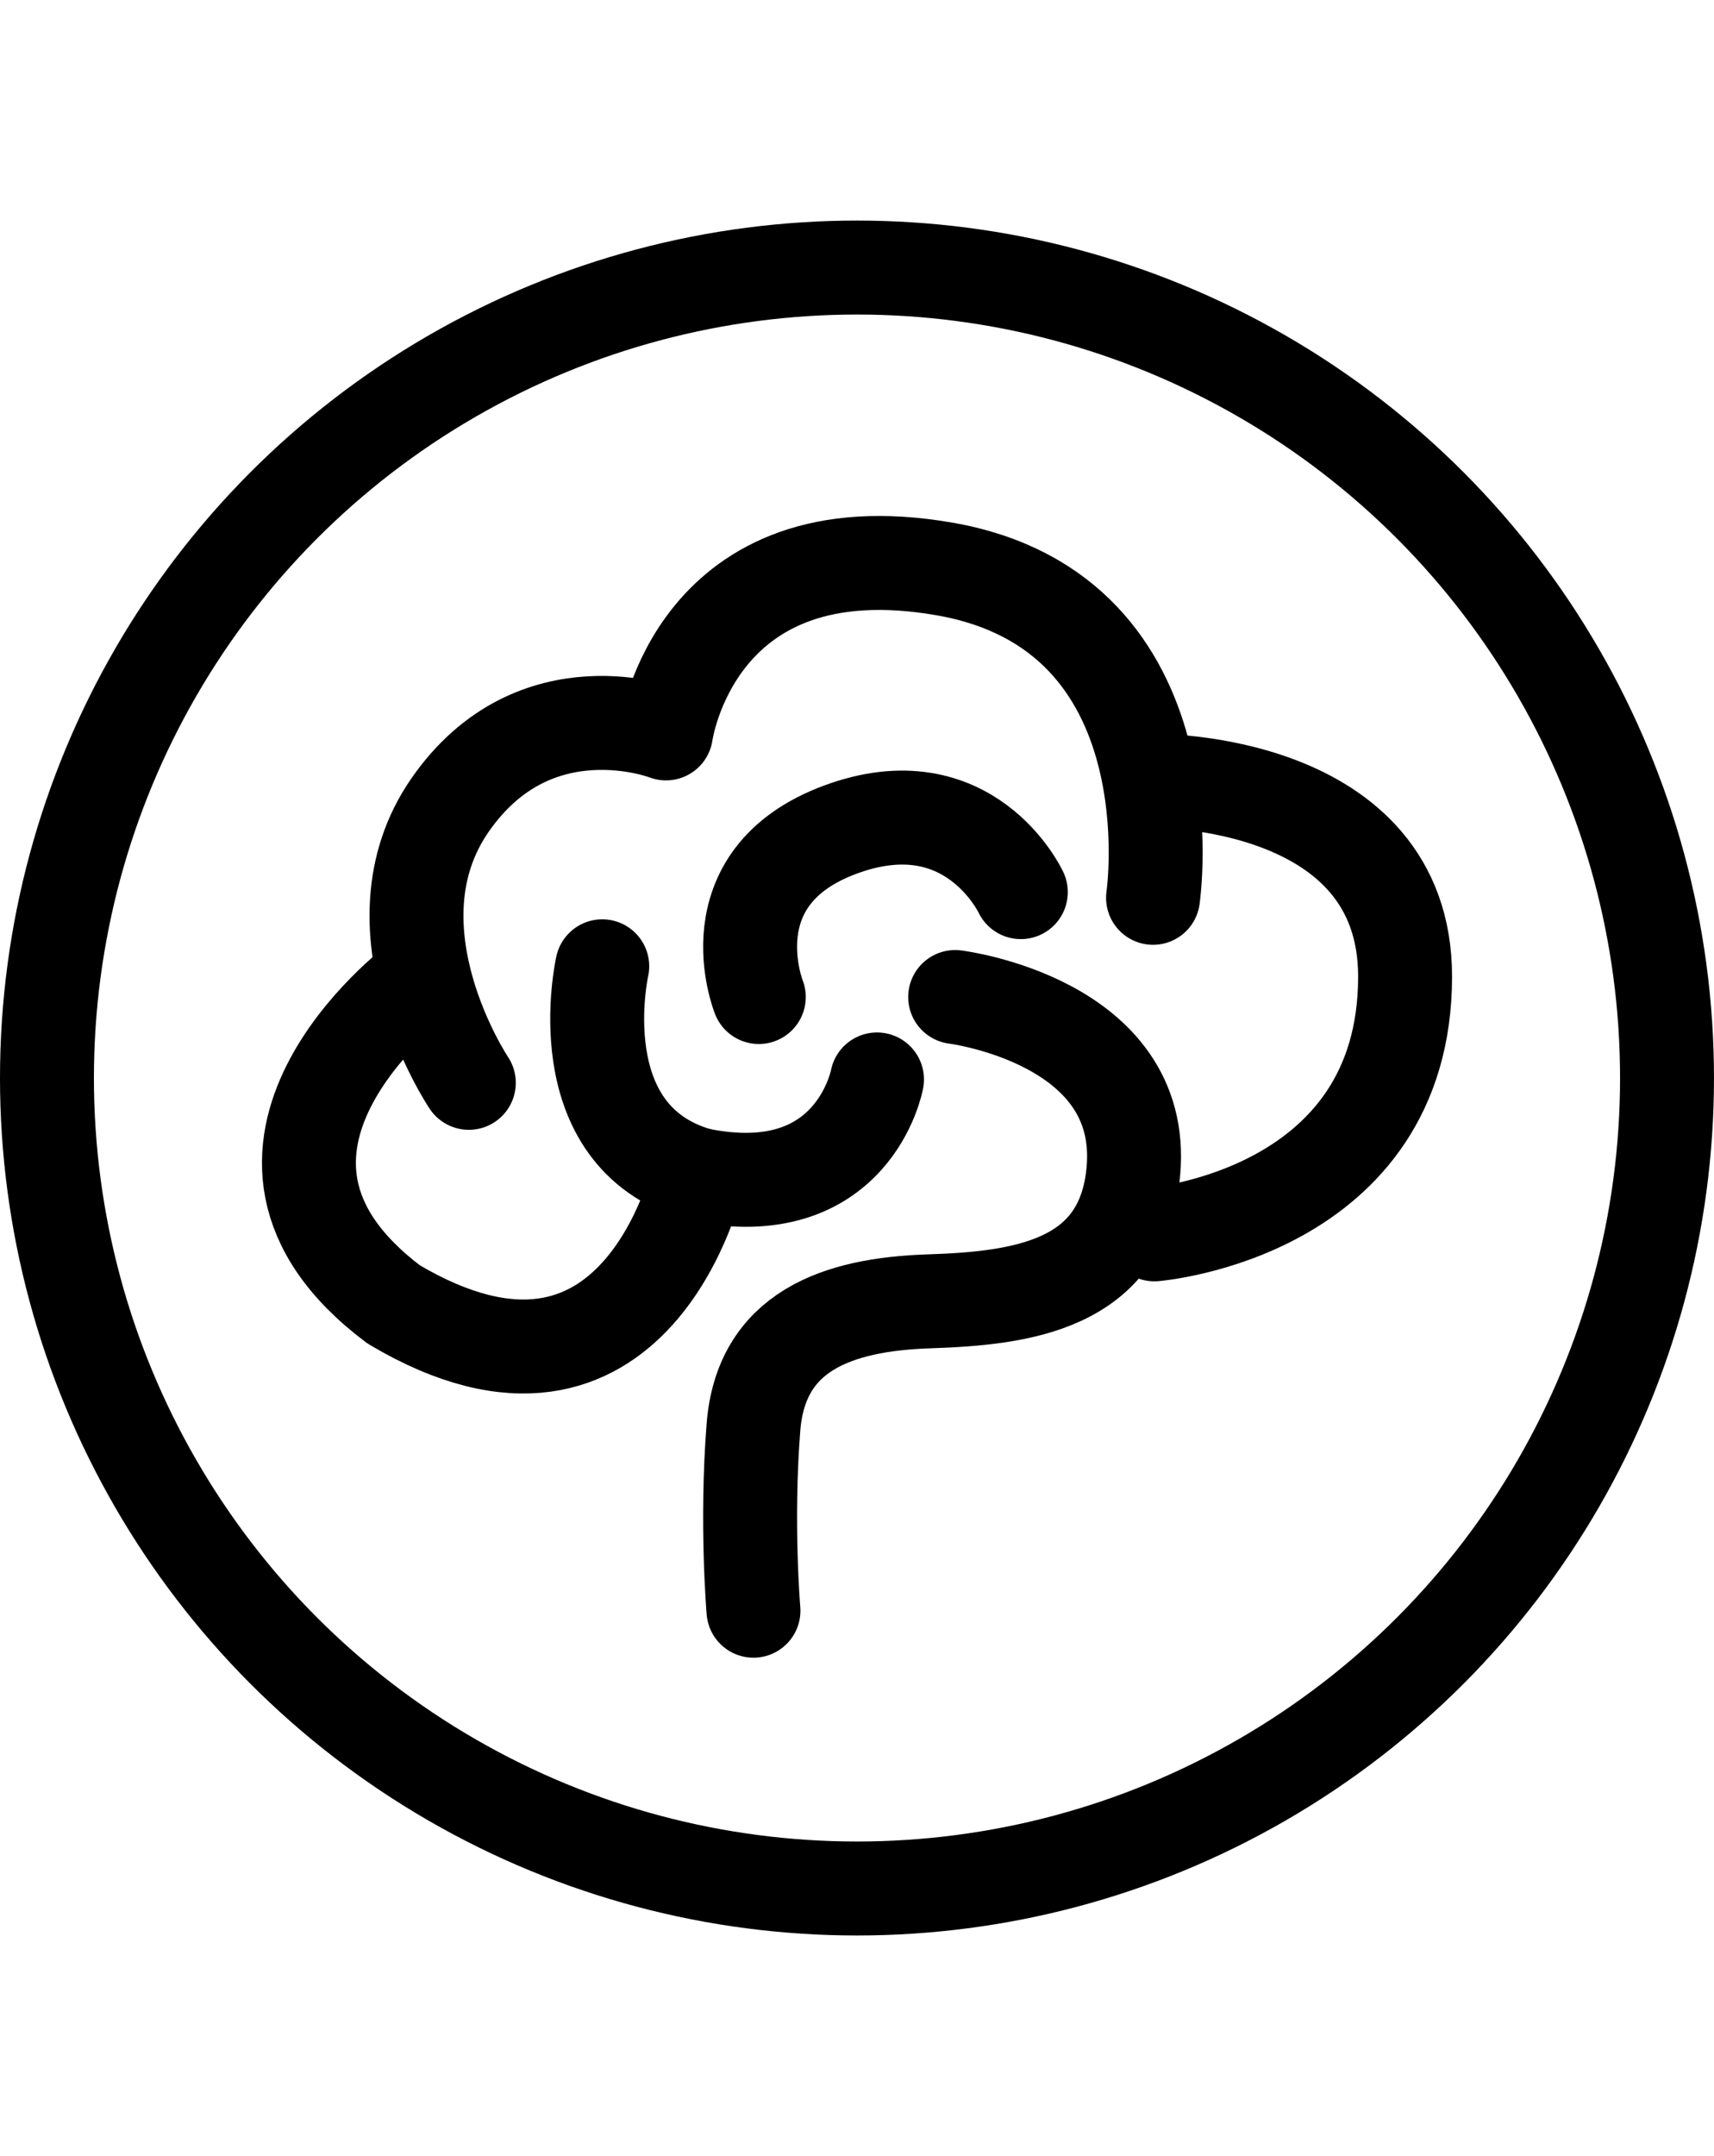 <svg viewBox="0 0 91.245 114.717" xmlns="http://www.w3.org/2000/svg">
  <defs>
    <style>
      .uuid-3b4c0312-e124-41a8-ac87-aaf4dbabc024 {
        stroke-linejoin: round;
      }

      .uuid-3b4c0312-e124-41a8-ac87-aaf4dbabc024, .uuid-866139c9-808f-4da3-b947-15d7843a23cb {
        fill: none;
        stroke: #000;
        stroke-linecap: round;
        stroke-width: 5px;
      }

      .uuid-866139c9-808f-4da3-b947-15d7843a23cb {
        stroke-miterlimit: 10;
      }
    </style>
  </defs>
  <g data-name="Calque 1" id="uuid-5bec7a01-3d07-4ab1-bb81-a31fe058ac94">
    <circle r="43.122" cy="57.358" cx="45.622" class="uuid-866139c9-808f-4da3-b947-15d7843a23cb"></circle>
  </g>
  <g data-name="Calque 2" id="uuid-14cab870-4bc2-418f-bf66-fafc40101d28">
    <path d="M50.848,53.048s10.203,1.264,9.488,9.262c-.544,6.085-5.963,6.769-10.878,6.93s-8.945,1.612-9.347,6.688,0,9.772,0,9.772" class="uuid-3b4c0312-e124-41a8-ac87-aaf4dbabc024"></path>
    <path d="M61.453,65.675s13.347-1.084,13.347-13.717c0-10.564-13.347-10.414-13.347-10.414" class="uuid-3b4c0312-e124-41a8-ac87-aaf4dbabc024"></path>
    <path d="M61.382,47.77s2.23-15.17-11.095-17.496-14.833,8.748-14.833,8.748c0,0-6.976-2.714-11.502,3.822-4.525,6.536,1.006,14.77,1.006,14.77" class="uuid-3b4c0312-e124-41a8-ac87-aaf4dbabc024"></path>
    <path d="M32.061,51.413s-2.045,9.014,5.115,11.085c0,0-3.251,14.598-16.215,6.908-10.825-8.128,1.213-17.174,1.213-17.174" class="uuid-3b4c0312-e124-41a8-ac87-aaf4dbabc024"></path>
    <path d="M46.688,57.434s-1.242,6.775-9.512,5.064" class="uuid-3b4c0312-e124-41a8-ac87-aaf4dbabc024"></path>
    <path d="M54.344,47.467s-2.731-5.876-9.616-3.323c-6.886,2.552-4.333,8.904-4.333,8.904" class="uuid-3b4c0312-e124-41a8-ac87-aaf4dbabc024"></path>
  </g>
</svg>